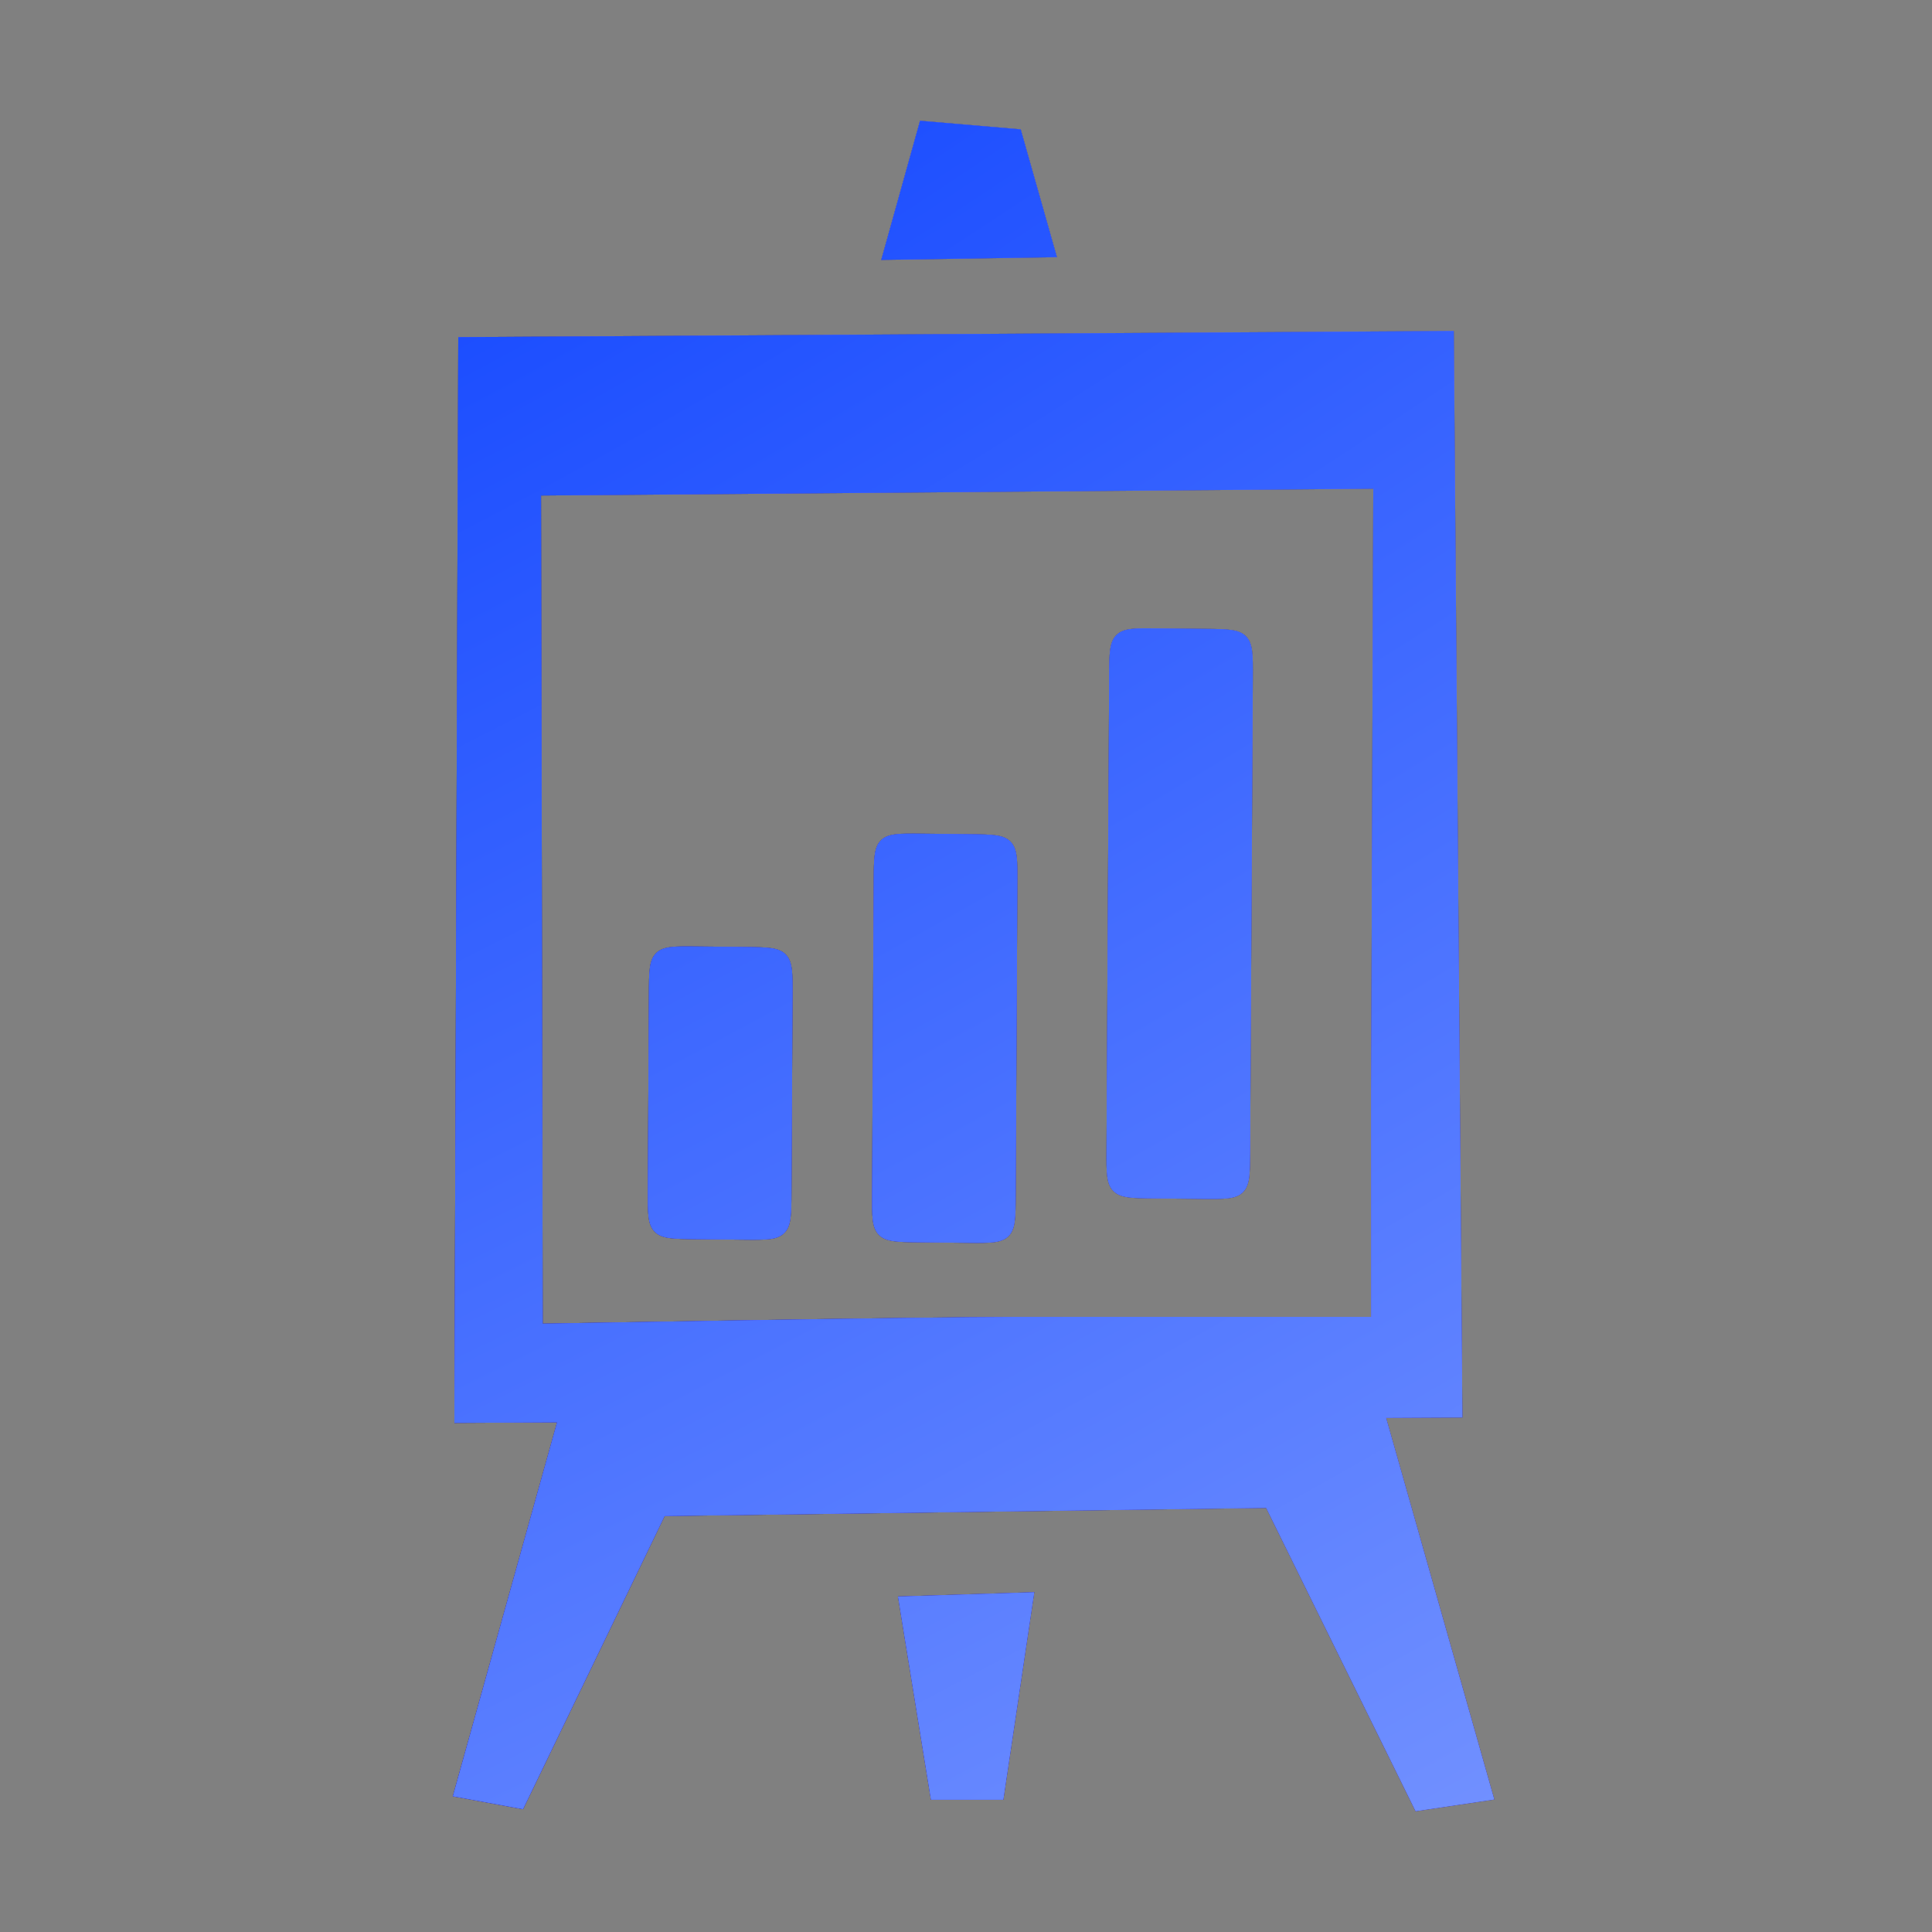 <svg width="128" height="128" viewBox="0 0 128 128" fill="none" xmlns="http://www.w3.org/2000/svg">
<rect x="0" y="0" width="128" height="128" fill="#808080" stroke="none"/>
<path fill-rule="evenodd" clip-rule="evenodd" d="M99 119.222L93.787 120L83.888 99.905L44.032 100.443L34.653 119.865L30 119.009L36.908 94.235L30.104 94.272L30.362 22.336L96.317 21.929L96.888 93.912L91.832 93.939L99 119.222ZM35.846 32.829L35.956 87.695C35.956 87.695 61.006 87.247 67.502 87.247C80.084 87.247 90.84 87.247 90.84 87.247V72.586L90.984 32.378L35.846 32.829ZM60.955 8L67.624 8.57L70.025 17.038L58.384 17.22L60.955 8ZM66.475 119.237H61.677L59.493 105.772L68.524 105.487L66.475 119.237Z" fill="black"/>
<path fill-rule="evenodd" clip-rule="evenodd" d="M99 119.222L93.787 120L83.888 99.905L44.032 100.443L34.653 119.865L30 119.009L36.908 94.235L30.104 94.272L30.362 22.336L96.317 21.929L96.888 93.912L91.832 93.939L99 119.222ZM35.846 32.829L35.956 87.695C35.956 87.695 61.006 87.247 67.502 87.247C80.084 87.247 90.84 87.247 90.84 87.247V72.586L90.984 32.378L35.846 32.829ZM60.955 8L67.624 8.57L70.025 17.038L58.384 17.22L60.955 8ZM66.475 119.237H61.677L59.493 105.772L68.524 105.487L66.475 119.237Z" fill="url(#paint0_radial)"/>
<path fill-rule="evenodd" clip-rule="evenodd" d="M99 119.222L93.787 120L83.888 99.905L44.032 100.443L34.653 119.865L30 119.009L36.908 94.235L30.104 94.272L30.362 22.336L96.317 21.929L96.888 93.912L91.832 93.939L99 119.222ZM35.846 32.829L35.956 87.695C35.956 87.695 61.006 87.247 67.502 87.247C80.084 87.247 90.84 87.247 90.84 87.247V72.586L90.984 32.378L35.846 32.829ZM60.955 8L67.624 8.57L70.025 17.038L58.384 17.22L60.955 8ZM66.475 119.237H61.677L59.493 105.772L68.524 105.487L66.475 119.237Z" fill="url(#paint1_radial)"/>
<path d="M42.991 65.873C42.999 64.364 43.003 63.61 43.47 63.146C43.937 62.683 44.685 62.691 46.18 62.707L49.352 62.74C50.848 62.756 51.596 62.764 52.058 63.238C52.52 63.712 52.516 64.466 52.508 65.974L52.438 78.967C52.43 80.475 52.426 81.23 51.959 81.693C51.492 82.157 50.744 82.149 49.249 82.133L46.077 82.099C44.581 82.083 43.833 82.075 43.371 81.602C42.909 81.128 42.913 80.374 42.921 78.865L42.991 65.873Z" fill="black"/>
<path d="M42.991 65.873C42.999 64.364 43.003 63.61 43.47 63.146C43.937 62.683 44.685 62.691 46.18 62.707L49.352 62.74C50.848 62.756 51.596 62.764 52.058 63.238C52.52 63.712 52.516 64.466 52.508 65.974L52.438 78.967C52.43 80.475 52.426 81.23 51.959 81.693C51.492 82.157 50.744 82.149 49.249 82.133L46.077 82.099C44.581 82.083 43.833 82.075 43.371 81.602C42.909 81.128 42.913 80.374 42.921 78.865L42.991 65.873Z" fill="url(#paint2_radial)"/>
<path d="M42.991 65.873C42.999 64.364 43.003 63.61 43.47 63.146C43.937 62.683 44.685 62.691 46.18 62.707L49.352 62.74C50.848 62.756 51.596 62.764 52.058 63.238C52.52 63.712 52.516 64.466 52.508 65.974L52.438 78.967C52.43 80.475 52.426 81.23 51.959 81.693C51.492 82.157 50.744 82.149 49.249 82.133L46.077 82.099C44.581 82.083 43.833 82.075 43.371 81.602C42.909 81.128 42.913 80.374 42.921 78.865L42.991 65.873Z" fill="url(#paint3_radial)"/>
<path d="M57.886 58.4C57.894 56.892 57.898 56.137 58.365 55.674C58.832 55.21 59.58 55.218 61.075 55.234L64.248 55.268C65.743 55.284 66.491 55.292 66.953 55.765C67.415 56.239 67.411 56.993 67.403 58.501L67.293 79.175C67.285 80.684 67.281 81.438 66.814 81.901C66.347 82.365 65.599 82.357 64.103 82.341L60.931 82.307C59.435 82.291 58.688 82.284 58.226 81.81C57.764 81.336 57.768 80.582 57.776 79.074L57.886 58.4Z" fill="black"/>
<path d="M57.886 58.4C57.894 56.892 57.898 56.137 58.365 55.674C58.832 55.21 59.58 55.218 61.075 55.234L64.248 55.268C65.743 55.284 66.491 55.292 66.953 55.765C67.415 56.239 67.411 56.993 67.403 58.501L67.293 79.175C67.285 80.684 67.281 81.438 66.814 81.901C66.347 82.365 65.599 82.357 64.103 82.341L60.931 82.307C59.435 82.291 58.688 82.284 58.226 81.81C57.764 81.336 57.768 80.582 57.776 79.074L57.886 58.4Z" fill="url(#paint4_radial)"/>
<path d="M57.886 58.4C57.894 56.892 57.898 56.137 58.365 55.674C58.832 55.21 59.58 55.218 61.075 55.234L64.248 55.268C65.743 55.284 66.491 55.292 66.953 55.765C67.415 56.239 67.411 56.993 67.403 58.501L67.293 79.175C67.285 80.684 67.281 81.438 66.814 81.901C66.347 82.365 65.599 82.357 64.103 82.341L60.931 82.307C59.435 82.291 58.688 82.284 58.226 81.81C57.764 81.336 57.768 80.582 57.776 79.074L57.886 58.4Z" fill="url(#paint5_radial)"/>
<path d="M73.485 44.8C73.493 43.291 73.498 42.537 73.965 42.073C74.432 41.609 75.18 41.617 76.675 41.632L79.848 41.664C81.343 41.679 82.091 41.687 82.553 42.16C83.015 42.633 83.01 43.387 83.002 44.896L82.825 76.262C82.816 77.771 82.812 78.525 82.345 78.989C81.877 79.453 81.13 79.445 79.634 79.43L76.462 79.398C74.966 79.383 74.219 79.376 73.757 78.902C73.295 78.429 73.299 77.675 73.308 76.166L73.485 44.8Z" fill="black"/>
<path d="M73.485 44.8C73.493 43.291 73.498 42.537 73.965 42.073C74.432 41.609 75.18 41.617 76.675 41.632L79.848 41.664C81.343 41.679 82.091 41.687 82.553 42.16C83.015 42.633 83.01 43.387 83.002 44.896L82.825 76.262C82.816 77.771 82.812 78.525 82.345 78.989C81.877 79.453 81.13 79.445 79.634 79.43L76.462 79.398C74.966 79.383 74.219 79.376 73.757 78.902C73.295 78.429 73.299 77.675 73.308 76.166L73.485 44.8Z" fill="url(#paint6_radial)"/>
<path d="M73.485 44.8C73.493 43.291 73.498 42.537 73.965 42.073C74.432 41.609 75.18 41.617 76.675 41.632L79.848 41.664C81.343 41.679 82.091 41.687 82.553 42.16C83.015 42.633 83.01 43.387 83.002 44.896L82.825 76.262C82.816 77.771 82.812 78.525 82.345 78.989C81.877 79.453 81.13 79.445 79.634 79.43L76.462 79.398C74.966 79.383 74.219 79.376 73.757 78.902C73.295 78.429 73.299 77.675 73.308 76.166L73.485 44.8Z" fill="url(#paint7_radial)"/>
<defs>
<radialGradient id="paint0_radial" cx="0" cy="0" r="1" gradientUnits="userSpaceOnUse" gradientTransform="translate(30 120) rotate(-57.298) scale(244.565 847.43)">
<stop stop-color="#4C30FA"/>
<stop offset="1" stop-color="white"/>
</radialGradient>
<radialGradient id="paint1_radial" cx="0" cy="0" r="1" gradientUnits="userSpaceOnUse" gradientTransform="translate(10.006 -15.55) rotate(61.61) scale(277.205 815.053)">
<stop stop-color="#0038FF"/>
<stop offset="1" stop-color="#BFCDFF"/>
</radialGradient>
<radialGradient id="paint2_radial" cx="0" cy="0" r="1" gradientUnits="userSpaceOnUse" gradientTransform="translate(30 120) rotate(-57.298) scale(244.565 847.43)">
<stop stop-color="#4C30FA"/>
<stop offset="1" stop-color="white"/>
</radialGradient>
<radialGradient id="paint3_radial" cx="0" cy="0" r="1" gradientUnits="userSpaceOnUse" gradientTransform="translate(10.006 -15.55) rotate(61.61) scale(277.205 815.053)">
<stop stop-color="#0038FF"/>
<stop offset="1" stop-color="#BFCDFF"/>
</radialGradient>
<radialGradient id="paint4_radial" cx="0" cy="0" r="1" gradientUnits="userSpaceOnUse" gradientTransform="translate(30 120) rotate(-57.298) scale(244.565 847.43)">
<stop stop-color="#4C30FA"/>
<stop offset="1" stop-color="white"/>
</radialGradient>
<radialGradient id="paint5_radial" cx="0" cy="0" r="1" gradientUnits="userSpaceOnUse" gradientTransform="translate(10.006 -15.55) rotate(61.61) scale(277.205 815.053)">
<stop stop-color="#0038FF"/>
<stop offset="1" stop-color="#BFCDFF"/>
</radialGradient>
<radialGradient id="paint6_radial" cx="0" cy="0" r="1" gradientUnits="userSpaceOnUse" gradientTransform="translate(30 120) rotate(-57.298) scale(244.565 847.43)">
<stop stop-color="#4C30FA"/>
<stop offset="1" stop-color="white"/>
</radialGradient>
<radialGradient id="paint7_radial" cx="0" cy="0" r="1" gradientUnits="userSpaceOnUse" gradientTransform="translate(10.006 -15.55) rotate(61.61) scale(277.205 815.053)">
<stop stop-color="#0038FF"/>
<stop offset="1" stop-color="#BFCDFF"/>
</radialGradient>
</defs>
</svg>
